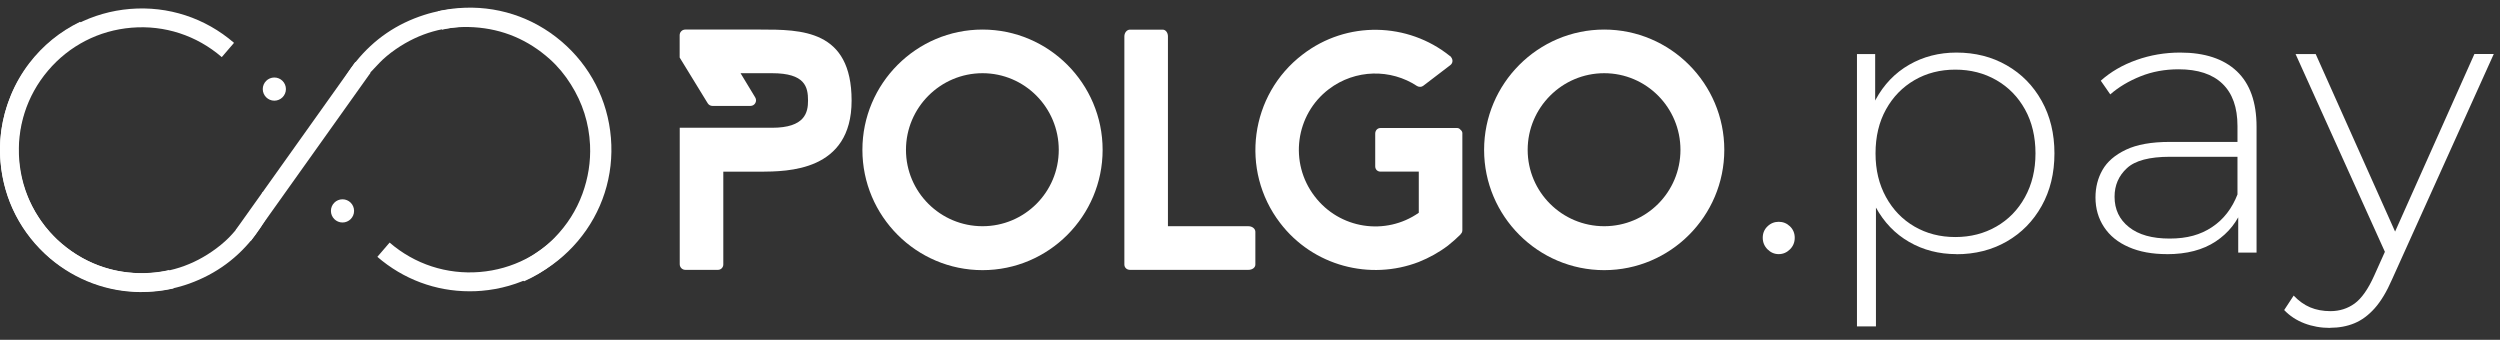 <svg width="103" height="14" viewBox="0 0 103 14" fill="none" xmlns="http://www.w3.org/2000/svg">
<rect x="0" y="0" width="103" height="14" fill="#333333" stroke="none"/>
<path d="M40.48 11.13C37.753 11.13 35.531 8.905 35.531 6.174C35.531 3.443 37.753 1.218 40.48 1.218C43.207 1.218 45.428 3.443 45.428 6.174C45.428 8.905 43.207 11.13 40.48 11.13ZM40.48 3.016C38.742 3.016 37.326 4.434 37.326 6.174C37.326 7.914 38.742 9.32 40.48 9.32C42.217 9.32 43.621 7.914 43.621 6.174C43.621 4.434 42.217 3.016 40.48 3.016Z" fill="white"/>
<path d="M51.721 10.899C51.721 11.027 51.593 11.118 51.433 11.118H46.554C46.427 11.118 46.324 11.027 46.324 10.899V1.497C46.324 1.348 46.427 1.221 46.554 1.221H47.901C48.028 1.221 48.119 1.348 48.119 1.497V9.32H51.433C51.593 9.32 51.721 9.423 51.721 9.551V10.899Z" fill="white"/>
<path d="M60.249 5.507V9.481C60.249 9.55 60.225 9.608 60.179 9.642V9.654C60.019 9.814 59.846 9.966 59.662 10.114C59.283 10.402 58.881 10.621 58.454 10.793C56.453 11.566 54.093 10.966 52.737 9.181C51.081 7.014 51.493 3.903 53.669 2.245C55.497 0.839 58.006 0.92 59.731 2.303L59.765 2.327C59.765 2.327 59.789 2.351 59.789 2.36C59.87 2.464 59.858 2.603 59.755 2.682L58.639 3.534C58.569 3.591 58.466 3.591 58.385 3.546C57.304 2.831 55.842 2.843 54.749 3.673C53.369 4.722 53.103 6.704 54.162 8.086C55.186 9.435 57.086 9.723 58.454 8.766V7.071H56.877C56.75 7.071 56.659 6.98 56.659 6.853V5.504C56.659 5.377 56.75 5.274 56.877 5.274H60.031C60.088 5.274 60.134 5.298 60.17 5.343C60.227 5.389 60.251 5.435 60.251 5.504L60.249 5.507Z" fill="white"/>
<path d="M66.093 11.13C63.366 11.13 61.145 8.905 61.145 6.174C61.145 3.443 63.366 1.218 66.093 1.218C68.82 1.218 71.041 3.443 71.041 6.174C71.041 8.905 68.82 11.13 66.093 11.13ZM66.093 3.016C64.356 3.016 62.94 4.434 62.94 6.174C62.94 7.914 64.356 9.32 66.093 9.32C67.831 9.32 69.235 7.914 69.235 6.174C69.235 4.434 67.831 3.016 66.093 3.016Z" fill="white"/>
<path d="M31.324 1.218H28.233C28.105 1.218 28.002 1.321 28.002 1.449V2.37L29.157 4.254C29.198 4.321 29.272 4.364 29.354 4.364H30.919C31.098 4.364 31.209 4.168 31.115 4.014L30.511 3.016H31.808C33.171 3.016 33.291 3.58 33.291 4.146C33.291 4.631 33.169 5.264 31.808 5.264H28.005V10.887C28.005 11.014 28.108 11.118 28.235 11.118H29.581C29.701 11.118 29.8 11.019 29.8 10.899V7.074H31.348C32.428 7.062 35.086 7.074 35.086 4.146C35.086 1.218 33.008 1.218 31.324 1.218Z" fill="white"/>
<path d="M73.284 10.47C73.107 10.47 72.954 10.405 72.822 10.273C72.692 10.143 72.625 9.982 72.625 9.795C72.625 9.608 72.69 9.45 72.822 9.325C72.951 9.2 73.107 9.138 73.284 9.138C73.462 9.138 73.615 9.2 73.747 9.325C73.876 9.45 73.943 9.608 73.943 9.795C73.943 9.982 73.879 10.143 73.747 10.273C73.618 10.402 73.462 10.47 73.284 10.47Z" fill="white"/>
<path d="M76.507 13.448V2.228H77.257V4.909L77.133 6.335L77.289 7.76V13.448H76.507ZM80.605 10.47C79.886 10.47 79.237 10.302 78.657 9.968C78.077 9.634 77.619 9.157 77.279 8.535C76.939 7.914 76.771 7.175 76.771 6.318C76.771 5.461 76.941 4.722 77.279 4.1C77.617 3.479 78.077 3.001 78.657 2.668C79.237 2.334 79.886 2.166 80.605 2.166C81.376 2.166 82.069 2.341 82.678 2.692C83.289 3.042 83.768 3.529 84.118 4.158C84.468 4.784 84.643 5.507 84.643 6.32C84.643 7.134 84.468 7.856 84.118 8.482C83.768 9.109 83.289 9.598 82.678 9.949C82.067 10.299 81.376 10.474 80.605 10.474V10.47ZM80.559 9.766C81.185 9.766 81.748 9.622 82.249 9.334C82.75 9.046 83.143 8.643 83.43 8.12C83.718 7.597 83.862 6.997 83.862 6.318C83.862 5.639 83.718 5.024 83.43 4.508C83.143 3.992 82.75 3.589 82.249 3.301C81.748 3.013 81.185 2.869 80.559 2.869C79.934 2.869 79.373 3.013 78.877 3.301C78.381 3.589 77.991 3.99 77.703 4.508C77.416 5.024 77.272 5.629 77.272 6.318C77.272 7.007 77.416 7.597 77.703 8.12C77.991 8.643 78.381 9.046 78.877 9.334C79.373 9.622 79.934 9.766 80.559 9.766Z" fill="white"/>
<path d="M89.275 10.47C88.671 10.47 88.146 10.374 87.703 10.179C87.259 9.987 86.921 9.711 86.687 9.356C86.452 9.001 86.334 8.593 86.334 8.134C86.334 7.717 86.43 7.338 86.624 6.999C86.816 6.661 87.137 6.383 87.588 6.169C88.036 5.955 88.637 5.847 89.387 5.847H92.392V6.459H89.404C88.558 6.459 87.966 6.615 87.628 6.93C87.288 7.244 87.12 7.635 87.12 8.106C87.12 8.629 87.319 9.046 87.715 9.358C88.11 9.673 88.668 9.829 89.39 9.829C90.111 9.829 90.66 9.673 91.134 9.358C91.609 9.044 91.961 8.59 92.191 7.995L92.409 8.528C92.191 9.123 91.817 9.596 91.29 9.946C90.763 10.297 90.092 10.472 89.279 10.472L89.275 10.47ZM92.215 10.407V8.542L92.184 8.262V5.19C92.184 4.427 91.978 3.848 91.565 3.45C91.153 3.054 90.552 2.855 89.759 2.855C89.195 2.855 88.671 2.951 88.187 3.145C87.703 3.34 87.288 3.587 86.943 3.889L86.552 3.325C86.96 2.96 87.449 2.675 88.024 2.471C88.597 2.267 89.198 2.166 89.823 2.166C90.835 2.166 91.613 2.423 92.155 2.934C92.697 3.445 92.97 4.208 92.97 5.221V10.407H92.22H92.215Z" fill="white"/>
<path d="M96.001 13.51C95.625 13.51 95.272 13.448 94.944 13.323C94.616 13.198 94.335 13.013 94.108 12.774L94.499 12.178C94.707 12.397 94.934 12.56 95.179 12.663C95.423 12.766 95.704 12.819 96.015 12.819C96.391 12.819 96.722 12.713 97.01 12.505C97.297 12.296 97.566 11.914 97.815 11.36L98.378 10.107L98.488 9.966L101.946 2.224H102.744L98.55 11.516C98.332 12.018 98.095 12.411 97.839 12.699C97.582 12.987 97.305 13.193 97.002 13.318C96.701 13.443 96.365 13.505 96.001 13.505V13.51ZM98.364 10.611L94.578 2.228H95.407L98.848 9.922L98.364 10.611Z" fill="white"/>
<path d="M5.827 12.034C4.447 12.034 3.127 11.549 2.063 10.647C0.874 9.637 0.151 8.226 0.021 6.67C-0.108 5.115 0.378 3.603 1.387 2.413C2.396 1.223 3.805 0.498 5.358 0.368C6.927 0.239 8.449 0.736 9.642 1.765L9.137 2.353C8.102 1.46 6.781 1.028 5.42 1.141C4.073 1.252 2.851 1.88 1.977 2.912C1.102 3.944 0.683 5.255 0.793 6.603C0.903 7.952 1.531 9.176 2.561 10.052C3.592 10.928 4.9 11.348 6.247 11.237C6.491 11.218 6.736 11.18 6.975 11.125L7.15 11.883C6.875 11.945 6.592 11.991 6.312 12.012C6.149 12.027 5.986 12.032 5.825 12.032L5.827 12.034Z" fill="white"/>
<path d="M14.111 9.167C14.375 9.167 14.588 8.953 14.588 8.689C14.588 8.425 14.375 8.211 14.111 8.211C13.848 8.211 13.634 8.425 13.634 8.689C13.634 8.953 13.848 9.167 14.111 9.167Z" fill="white"/>
<path d="M11.303 4.148C11.566 4.148 11.78 3.934 11.78 3.67C11.78 3.407 11.566 3.193 11.303 3.193C11.04 3.193 10.826 3.407 10.826 3.67C10.826 3.934 11.04 4.148 11.303 4.148Z" fill="white"/>
<path d="M10.824 7.907C10.594 8.466 10.021 9.145 9.561 9.651C9.403 9.831 9.166 10.047 8.907 10.239C7.963 10.94 6.903 11.286 5.727 11.257C4.531 11.226 3.474 10.818 2.557 10.054C2.207 9.764 1.907 9.423 1.651 9.049C1.143 8.303 0.846 7.482 0.771 6.582C0.714 5.893 0.798 5.219 1.013 4.561C1.241 3.868 1.605 3.253 2.094 2.713C2.264 2.526 2.449 2.356 2.648 2.197C3.041 1.883 3.46 1.636 3.906 1.451L3.297 0.899C2.473 1.3 1.775 1.864 1.21 2.598C0.898 3.004 0.644 3.445 0.45 3.918C0.06 4.871 -0.082 5.859 0.045 6.882C0.215 8.235 0.8 9.39 1.763 10.352C2.121 10.71 2.526 11.007 2.966 11.254C4.018 11.842 5.145 12.092 6.345 11.996C6.841 11.957 7.325 11.854 7.795 11.686C8.907 11.286 9.822 10.616 10.531 9.668C10.826 9.274 11.066 8.85 11.253 8.394C11.279 8.331 11.308 8.269 11.336 8.207L11.332 8.202" fill="white"/>
<path d="M14.64 2.551L9.703 9.485L10.329 9.933L15.267 2.998L14.64 2.551Z" fill="white"/>
<path d="M14.31 4.287C14.559 3.738 15.156 3.08 15.635 2.588C15.801 2.413 16.045 2.207 16.311 2.024C17.279 1.359 18.35 1.05 19.524 1.122C20.718 1.196 21.76 1.64 22.652 2.437C22.989 2.739 23.277 3.09 23.519 3.476C24.001 4.239 24.267 5.072 24.31 5.974C24.341 6.665 24.233 7.335 23.996 7.985C23.744 8.672 23.358 9.272 22.851 9.792C22.676 9.972 22.482 10.138 22.28 10.287C21.875 10.587 21.453 10.848 21.003 11.016L21.59 11.59C22.426 11.22 23.14 10.652 23.732 9.936C24.058 9.54 24.329 9.111 24.54 8.643C24.964 7.705 25.141 6.721 25.05 5.694C24.928 4.335 24.387 3.159 23.459 2.163C23.114 1.794 22.721 1.482 22.29 1.218C21.259 0.594 20.143 0.303 18.937 0.356C18.439 0.378 17.953 0.462 17.478 0.615C16.352 0.975 15.415 1.611 14.67 2.533C14.361 2.917 14.107 3.332 13.903 3.778C13.874 3.841 13.845 3.903 13.814 3.963L13.819 3.968" fill="white"/>
<path d="M19.345 12.001C17.95 12.001 16.618 11.506 15.547 10.582L16.052 9.994C17.087 10.887 18.408 11.317 19.769 11.206C21.116 11.096 22.338 10.467 23.212 9.435C24.087 8.403 24.506 7.093 24.396 5.744C24.286 4.395 23.658 3.172 22.628 2.296C21.597 1.42 20.287 1 18.942 1.11C18.698 1.129 18.453 1.168 18.214 1.223L18.039 0.464C18.314 0.402 18.597 0.356 18.878 0.335C20.43 0.208 21.94 0.692 23.128 1.703C24.317 2.713 25.041 4.124 25.17 5.679C25.299 7.234 24.813 8.746 23.804 9.937C22.795 11.127 21.386 11.852 19.834 11.982C19.671 11.996 19.508 12.001 19.345 12.001Z" fill="white"/>
</svg>
